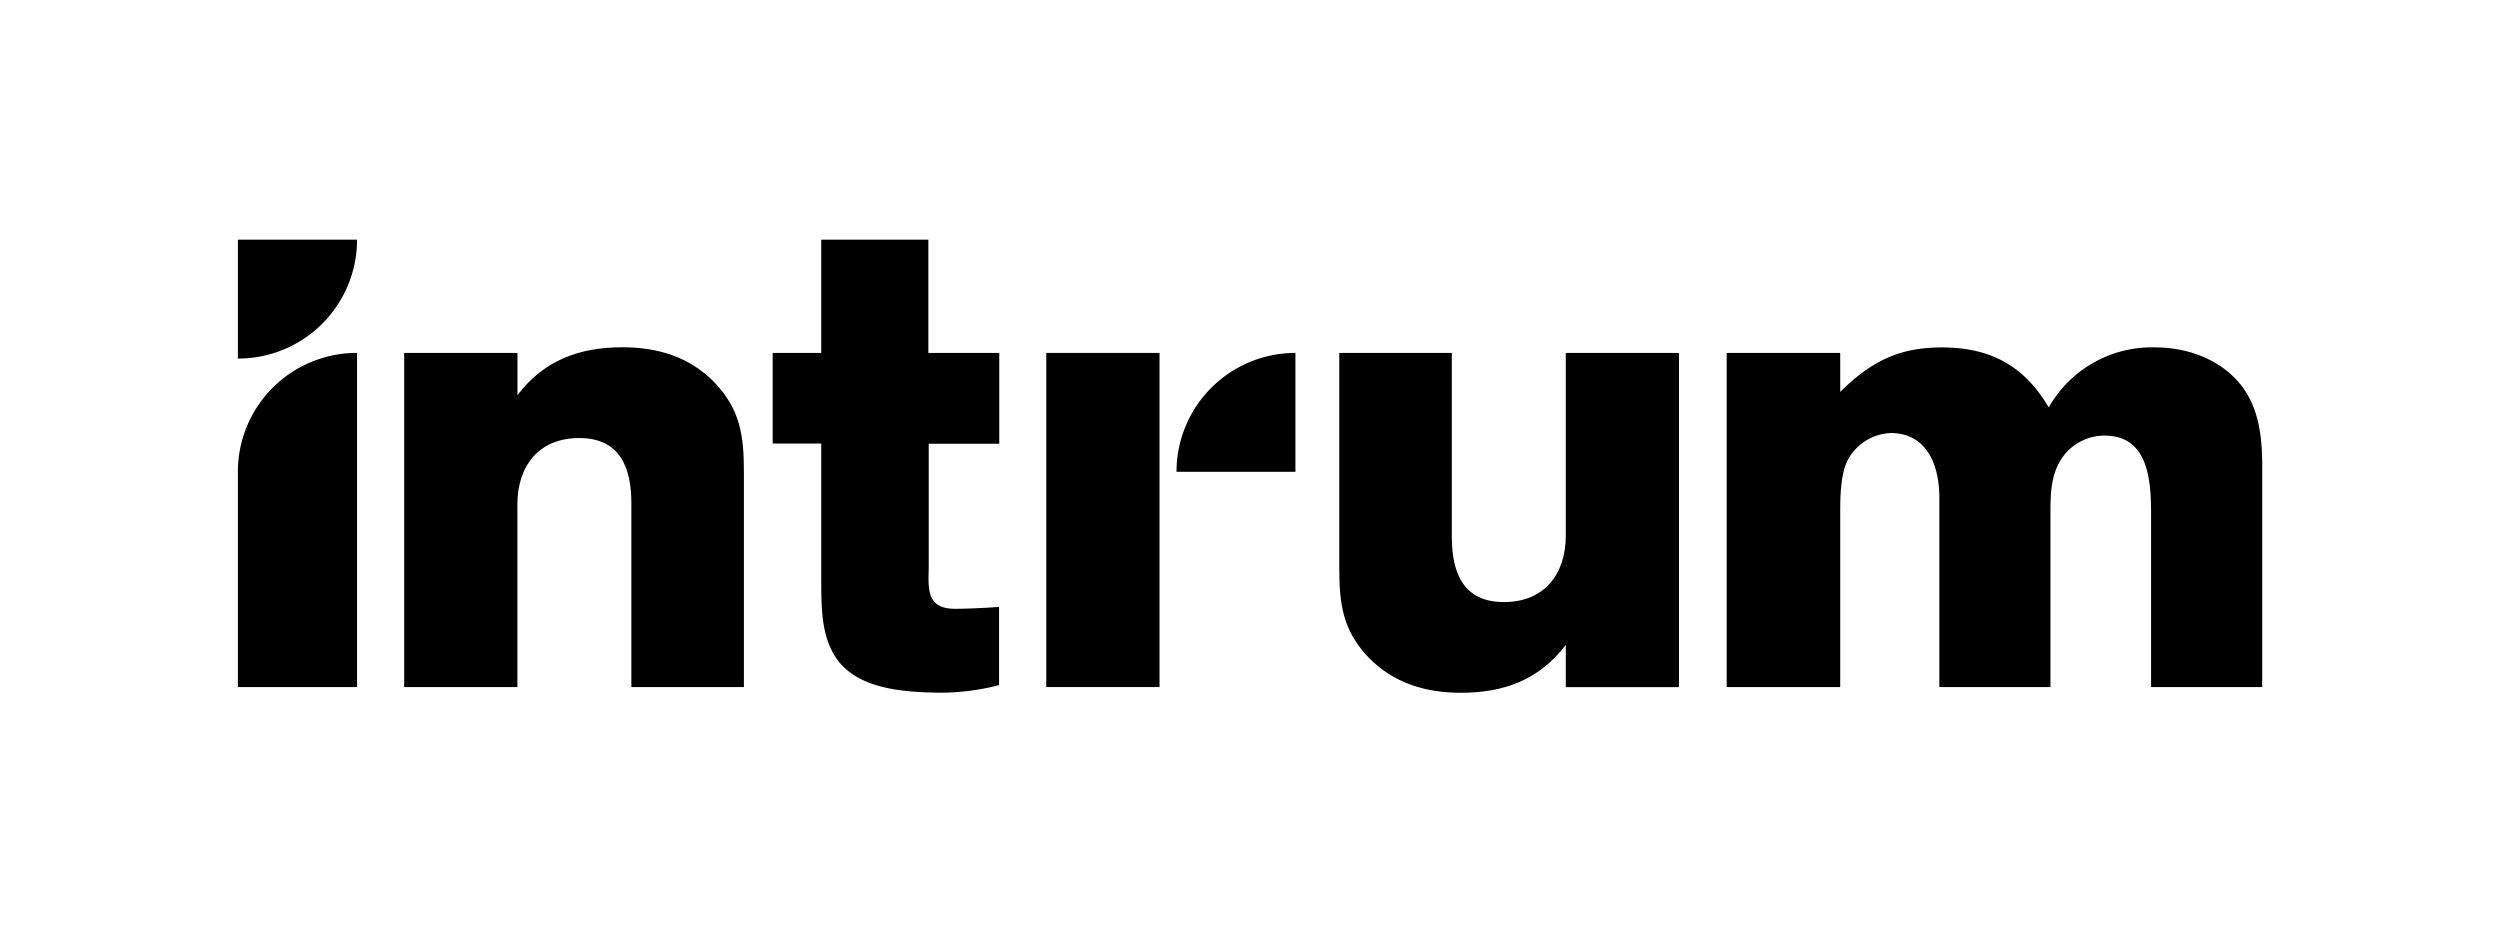 <svg id="Layer_1" data-name="Layer 1" xmlns="http://www.w3.org/2000/svg" viewBox="0 0 350.08 129.52"><title>Artboard 5</title><path d="M33.31,50.21A16.65,16.65,0,0,0,50,33.56H33.31Z"/><path d="M164.75,66.07H181.4V49.42A16.65,16.65,0,0,0,164.75,66.07Z"/><path d="M33.31,66.07V96.21H50V49.42A16.65,16.65,0,0,0,33.31,66.07Z"/><rect x="146.51" y="49.42" width="15.86" height="46.79"/><path d="M219.26,75c0,5.4-3,9.31-8.67,9.31s-7.29-4.1-7.29-9.11V49.42H187.54V79.5c0,5.1.49,8.8,4.14,12.61,3.55,3.6,8,4.9,12.9,4.9,6,0,10.94-1.8,14.68-6.7v5.91h15.85V49.42H219.26Z"/><path d="M87.14,48.63c-6,0-10.94,1.8-14.68,6.7V49.42H56.6V96.21H72.45V70.64c0-5.4,3-9.3,8.67-9.3s7.29,4.1,7.29,9.11V96.21h15.76V66.14c0-5.1-.49-8.8-4.14-12.61C96.49,49.93,92.06,48.63,87.14,48.63Z"/><path d="M130,33.56H115V49.42h-6.8V62.11H115V81.29c0,4.61.17,8,2.1,10.87,3,4.42,9.66,4.77,14.54,4.84a32.85,32.85,0,0,0,8.26-1.06l0-10.95s-3.56.26-6.17.26c-3.78,0-3.78-2.49-3.68-5.44V62.14h9.88V49.42H130Z"/><path d="M314.34,54.65c-2.72-4.05-7.68-6-12.45-6a16.59,16.59,0,0,0-15,8.4c-3.5-5.93-8.27-8.4-15-8.4-6,0-9.92,2-14.2,6.22V49.42h-15.9V96.21h15.9V72c0-2.27,0-5.53,1.07-7.61a7.16,7.16,0,0,1,6-3.75c5.15,0,6.81,4.64,6.81,9V96.21h15.56V72c0-2.37,0-4.74,1.07-6.92A7.22,7.22,0,0,1,294.7,61c6.22,0,6.52,6.42,6.52,11.07V96.21h15.56V65C316.77,61.47,316.38,57.72,314.34,54.65Z"/></svg>